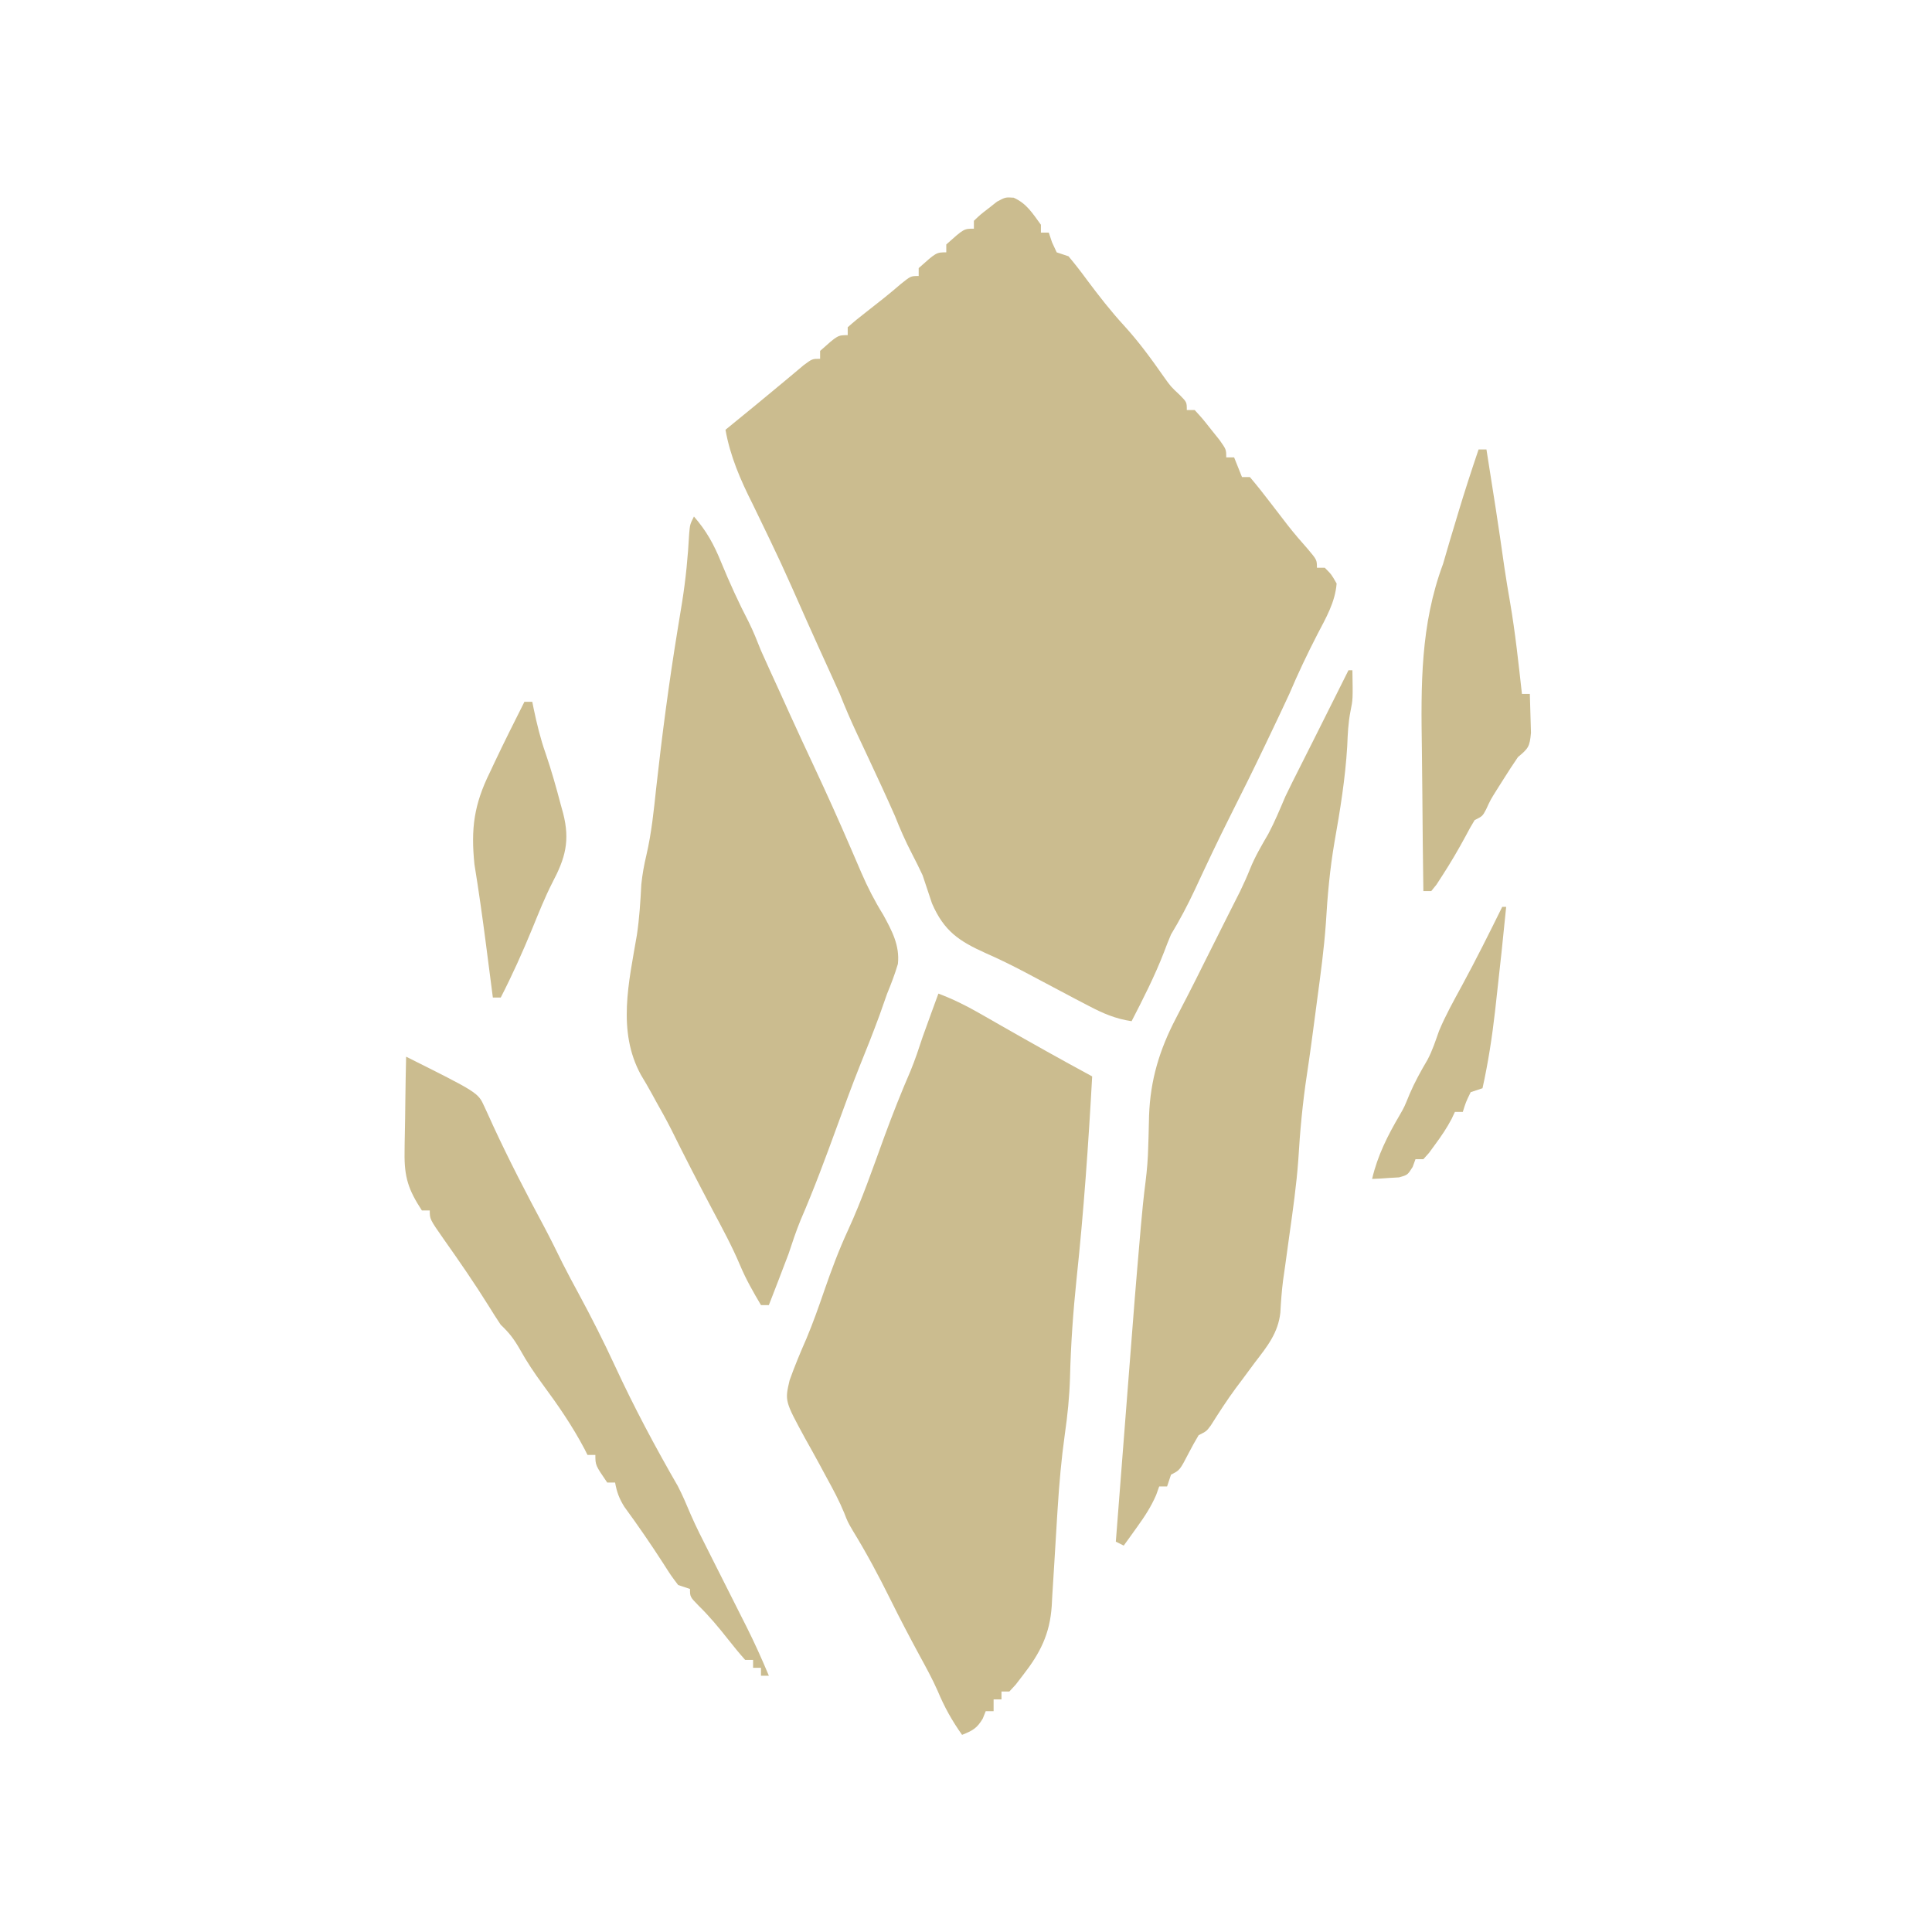 <?xml version="1.0" encoding="UTF-8"?>
<svg version="1.1" xmlns="http://www.w3.org/2000/svg" width="490" height="490">
<path d="M0 0 C3.325 1.499 4.765 3.945 6.906 6.859 C6.906 7.519 6.906 8.179 6.906 8.859 C7.566 8.859 8.226 8.859 8.906 8.859 C9.308 10.066 9.308 10.066 9.719 11.297 C10.307 12.565 10.307 12.565 10.906 13.859 C11.896 14.189 12.886 14.519 13.906 14.859 C15.555 16.828 17.084 18.789 18.594 20.859 C21.6 24.884 24.629 28.779 28.031 32.484 C31.735 36.541 34.904 40.878 38.047 45.379 C39.851 47.915 39.851 47.915 42.141 50.059 C43.906 51.859 43.906 51.859 43.906 53.859 C44.566 53.859 45.226 53.859 45.906 53.859 C47.852 55.977 47.852 55.977 50.031 58.734 C51.118 60.092 51.118 60.092 52.227 61.477 C53.906 63.859 53.906 63.859 53.906 65.859 C54.566 65.859 55.226 65.859 55.906 65.859 C56.566 67.509 57.226 69.159 57.906 70.859 C58.566 70.859 59.226 70.859 59.906 70.859 C61.733 73.012 63.455 75.173 65.156 77.422 C66.146 78.711 67.137 79.998 68.129 81.285 C68.606 81.905 69.083 82.524 69.575 83.163 C71.18 85.208 72.867 87.167 74.594 89.109 C76.906 91.859 76.906 91.859 76.906 93.859 C77.566 93.859 78.226 93.859 78.906 93.859 C80.594 95.547 80.594 95.547 81.906 97.859 C81.516 102.632 79.206 106.563 77.031 110.734 C74.462 115.714 72.099 120.698 69.906 125.859 C68.373 129.186 66.798 132.492 65.219 135.797 C64.777 136.724 64.335 137.652 63.879 138.607 C60.95 144.732 57.951 150.817 54.887 156.876 C51.793 163.021 48.864 169.241 45.963 175.479 C44.12 179.415 42.157 183.138 39.906 186.859 C39.267 188.366 38.662 189.887 38.094 191.422 C35.762 197.436 32.859 203.131 29.906 208.859 C25.817 208.246 22.691 206.899 19.039 204.98 C17.913 204.393 16.786 203.806 15.626 203.201 C14.427 202.567 13.229 201.933 12.031 201.297 C11.124 200.816 11.124 200.816 10.199 200.325 C9.592 200.003 8.986 199.681 8.361 199.35 C7.145 198.706 5.93 198.062 4.715 197.418 C4.12 197.102 3.525 196.786 2.913 196.46 C-0.346 194.74 -3.622 193.126 -6.996 191.645 C-13.807 188.594 -17.663 186.037 -20.719 178.984 C-21.526 176.615 -22.319 174.24 -23.094 171.859 C-23.972 169.987 -24.885 168.13 -25.844 166.297 C-27.453 163.203 -28.815 160.104 -30.094 156.859 C-32.293 151.869 -34.593 146.923 -36.906 141.984 C-37.217 141.322 -37.527 140.659 -37.847 139.976 C-38.457 138.675 -39.069 137.374 -39.682 136.075 C-41.264 132.706 -42.73 129.321 -44.094 125.859 C-44.771 124.334 -45.459 122.813 -46.156 121.297 C-48.241 116.739 -50.304 112.173 -52.356 107.601 C-59.03 92.514 -59.03 92.514 -66.219 77.672 C-69.268 71.651 -71.921 65.528 -73.094 58.859 C-70.485 56.725 -67.877 54.592 -65.266 52.461 C-63.161 50.74 -61.068 49.005 -58.984 47.258 C-57.523 46.04 -57.523 46.04 -56.031 44.797 C-55.133 44.043 -54.234 43.289 -53.309 42.512 C-51.094 40.859 -51.094 40.859 -49.094 40.859 C-49.094 40.199 -49.094 39.539 -49.094 38.859 C-44.623 34.859 -44.623 34.859 -42.094 34.859 C-42.094 34.199 -42.094 33.539 -42.094 32.859 C-40.605 31.527 -39.051 30.267 -37.469 29.047 C-34.456 26.704 -31.475 24.361 -28.594 21.859 C-26.094 19.859 -26.094 19.859 -24.094 19.859 C-24.094 19.199 -24.094 18.539 -24.094 17.859 C-19.623 13.859 -19.623 13.859 -17.094 13.859 C-17.094 13.199 -17.094 12.539 -17.094 11.859 C-12.623 7.859 -12.623 7.859 -10.094 7.859 C-10.094 7.199 -10.094 6.539 -10.094 5.859 C-8.484 4.316 -8.484 4.316 -6.344 2.672 C-5.3 1.846 -5.3 1.846 -4.234 1.004 C-2.094 -0.141 -2.094 -0.141 0 0 Z " fill="#CBBC8F" transform="translate(257.094,50.141)"/>
<path d="M0 0 C3.568 1.348 6.823 2.936 10.133 4.828 C11.591 5.658 11.591 5.658 13.078 6.504 C14.586 7.368 14.586 7.368 16.125 8.25 C23.709 12.579 31.318 16.847 39 21 C38.051 38.178 36.861 55.264 35.038 72.374 C34.171 80.709 33.58 89.008 33.379 97.387 C33.236 102.251 32.757 106.963 32.062 111.781 C31.192 117.997 30.648 124.178 30.254 130.441 C30.167 131.8 30.167 131.8 30.079 133.185 C29.843 136.932 29.613 140.679 29.398 144.427 C29.237 147.203 29.059 149.979 28.879 152.754 C28.835 153.595 28.791 154.435 28.746 155.301 C28.266 162.428 25.829 167.241 21.438 172.875 C20.838 173.656 20.239 174.437 19.621 175.242 C19.086 175.822 18.551 176.402 18 177 C17.34 177 16.68 177 16 177 C16 177.66 16 178.32 16 179 C15.34 179 14.68 179 14 179 C14 179.99 14 180.98 14 182 C13.34 182 12.68 182 12 182 C11.629 182.928 11.629 182.928 11.25 183.875 C9.794 186.351 8.622 186.951 6 188 C3.434 184.373 1.552 181.006 -0.172 176.885 C-1.541 173.768 -3.183 170.797 -4.812 167.812 C-7.348 163.119 -9.823 158.409 -12.188 153.625 C-15.124 147.696 -18.227 141.89 -21.688 136.25 C-23 134 -23 134 -23.879 131.738 C-25.136 128.668 -26.651 125.844 -28.25 122.938 C-28.864 121.798 -29.477 120.658 -30.109 119.484 C-31.33 117.234 -32.569 114.994 -33.828 112.766 C-38.961 103.316 -38.961 103.316 -37.742 98.09 C-36.463 94.488 -34.997 90.984 -33.461 87.484 C-31.781 83.478 -30.351 79.418 -28.938 75.312 C-27.132 70.098 -25.239 65.008 -22.918 59.996 C-19.35 52.238 -16.574 44.135 -13.648 36.121 C-11.595 30.528 -9.41 25.012 -7.043 19.543 C-5.89 16.732 -4.945 13.887 -4 11 C-3.299 9.039 -2.591 7.081 -1.875 5.125 C-1.522 4.158 -1.169 3.191 -0.805 2.195 C-0.539 1.471 -0.274 0.746 0 0 Z " fill="#CBBC8F" transform="translate(238,252)"/>
<path d="M0 0 C3.21 3.68 5.111 7.169 6.938 11.688 C9.062 16.847 11.347 21.865 13.922 26.816 C15.083 29.169 16.037 31.56 17 34 C17.76 35.713 18.532 37.421 19.312 39.125 C19.755 40.092 20.197 41.059 20.652 42.055 C21.097 43.027 21.542 43.999 22 45 C22.792 46.75 23.584 48.5 24.375 50.25 C26.406 54.723 28.479 59.176 30.562 63.625 C33.708 70.35 36.755 77.107 39.691 83.926 C39.999 84.636 40.306 85.346 40.623 86.078 C41.236 87.494 41.845 88.911 42.451 90.33 C44.071 94.071 45.844 97.529 48 101 C50.201 105.018 52.241 108.81 51.727 113.484 C50.961 116.068 50.027 118.509 49 121 C48.351 122.832 47.705 124.665 47.062 126.5 C45.46 130.837 43.774 135.137 42.027 139.418 C40.039 144.414 38.192 149.463 36.352 154.516 C33.416 162.573 30.45 170.584 27.043 178.457 C25.89 181.268 24.954 184.116 24 187 C23.137 189.296 22.262 191.588 21.375 193.875 C20.929 195.027 20.483 196.18 20.023 197.367 C19.686 198.236 19.348 199.105 19 200 C18.34 200 17.68 200 17 200 C15.021 196.656 13.201 193.479 11.695 189.891 C9.654 185.047 7.152 180.451 4.688 175.812 C1.13 169.075 -2.366 162.321 -5.738 155.488 C-6.951 153.097 -8.236 150.767 -9.562 148.438 C-9.958 147.714 -10.354 146.991 -10.762 146.246 C-11.626 144.678 -12.528 143.129 -13.457 141.598 C-19.523 130.485 -16.499 118.07 -14.469 106.125 C-13.828 101.851 -13.57 97.579 -13.344 93.266 C-13.071 90.678 -12.658 88.39 -12.059 85.875 C-10.745 80.219 -10.174 74.517 -9.562 68.75 C-8.086 55.427 -6.339 42.163 -4.18 28.934 C-3.911 27.289 -3.643 25.645 -3.375 24 C-3.248 23.22 -3.12 22.441 -2.989 21.637 C-2.075 15.884 -1.522 10.191 -1.211 4.371 C-1 2 -1 2 0 0 Z " fill="#CBBC8F" transform="translate(176,131)"/>
<path d="M0 0 C0.33 0 0.66 0 1 0 C1.125 7.385 1.125 7.385 0.516 10.379 C-0.071 13.362 -0.189 16.212 -0.312 19.25 C-0.803 27.455 -2.108 35.462 -3.54 43.552 C-4.718 50.414 -5.321 57.178 -5.727 64.126 C-6.186 70.64 -7.068 77.093 -7.938 83.562 C-8.107 84.856 -8.277 86.15 -8.451 87.482 C-9.114 92.512 -9.778 97.539 -10.54 102.554 C-11.634 109.771 -12.293 116.903 -12.723 124.188 C-13.191 130.622 -14.102 136.99 -15 143.375 C-15.355 145.945 -15.709 148.516 -16.062 151.086 C-16.234 152.285 -16.405 153.484 -16.581 154.72 C-16.93 157.455 -17.122 160.133 -17.27 162.883 C-17.823 168.036 -20.591 171.489 -23.688 175.5 C-24.783 176.979 -25.878 178.458 -26.973 179.938 C-27.497 180.636 -28.022 181.335 -28.563 182.055 C-30.827 185.119 -32.873 188.316 -34.914 191.531 C-36 193 -36 193 -38 194 C-38.883 195.471 -39.71 196.977 -40.5 198.5 C-42.778 202.889 -42.778 202.889 -45 204 C-45.33 204.99 -45.66 205.98 -46 207 C-46.66 207 -47.32 207 -48 207 C-48.383 208.073 -48.383 208.073 -48.773 209.168 C-50.088 212.202 -51.695 214.632 -53.625 217.312 C-54.257 218.196 -54.888 219.079 -55.539 219.988 C-56.021 220.652 -56.503 221.316 -57 222 C-57.66 221.67 -58.32 221.34 -59 221 C-58.384 213.053 -57.767 205.105 -57.148 197.158 C-56.86 193.465 -56.573 189.772 -56.287 186.079 C-54.104 157.919 -54.104 157.919 -52.898 143.91 C-52.822 143.009 -52.745 142.108 -52.665 141.179 C-52.329 137.34 -51.954 133.517 -51.457 129.695 C-51.094 126.757 -50.856 123.93 -50.789 120.977 C-50.747 119.662 -50.747 119.662 -50.703 118.32 C-50.651 116.531 -50.607 114.742 -50.57 112.953 C-50.252 103.914 -47.936 96.27 -43.75 88.25 C-43.13 87.047 -42.51 85.844 -41.891 84.641 C-41.577 84.038 -41.263 83.435 -40.939 82.814 C-39.427 79.893 -37.966 76.945 -36.5 74 C-34.698 70.391 -32.892 66.784 -31.074 63.184 C-30.758 62.556 -30.443 61.929 -30.117 61.283 C-29.24 59.541 -28.36 57.8 -27.48 56.059 C-26.577 54.191 -25.721 52.298 -24.953 50.371 C-23.69 47.228 -22.013 44.402 -20.316 41.477 C-18.678 38.395 -17.371 35.209 -16 32 C-14.809 29.501 -13.563 27.032 -12.312 24.562 C-11.611 23.168 -10.909 21.773 -10.207 20.379 C-9.667 19.308 -9.667 19.308 -9.116 18.215 C-7.235 14.481 -5.368 10.74 -3.5 7 C-2.823 5.646 -2.146 4.292 -1.469 2.938 C-0.984 1.968 -0.499 0.999 0 0 Z " fill="#CBBC8F" transform="translate(342,170)"/>
<path d="M0 0 C18.247 9.123 18.247 9.123 19.848 12.656 C20.201 13.423 20.555 14.19 20.919 14.981 C21.296 15.812 21.674 16.643 22.062 17.5 C26.11 26.243 30.504 34.744 35.06 43.23 C36.673 46.268 38.184 49.356 39.703 52.441 C41.021 55.041 42.399 57.605 43.787 60.167 C47.051 66.198 50.122 72.275 53 78.5 C57.808 88.888 63.173 98.96 68.895 108.875 C70.124 111.238 71.146 113.668 72.181 116.122 C73.561 119.288 75.127 122.357 76.688 125.438 C77.031 126.121 77.375 126.805 77.729 127.51 C78.818 129.674 79.908 131.837 81 134 C82.44 136.853 83.877 139.707 85.312 142.562 C85.8 143.525 85.8 143.525 86.298 144.508 C88.361 148.612 90.227 152.762 92 157 C91.34 157 90.68 157 90 157 C90 156.34 90 155.68 90 155 C89.34 155 88.68 155 88 155 C88 154.34 88 153.68 88 153 C87.34 153 86.68 153 86 153 C84.504 151.321 83.077 149.58 81.688 147.812 C79.299 144.783 76.964 141.965 74.207 139.262 C72 137 72 137 72 135 C71.01 134.67 70.02 134.34 69 134 C67.203 131.629 67.203 131.629 65.25 128.562 C62.083 123.65 58.799 118.873 55.348 114.156 C54.037 112.059 53.434 110.417 53 108 C52.34 108 51.68 108 51 108 C48 103.615 48 103.615 48 101 C47.34 101 46.68 101 46 101 C45.633 100.269 45.633 100.269 45.258 99.523 C42.185 93.696 38.56 88.426 34.655 83.138 C32.542 80.256 30.609 77.389 28.879 74.258 C27.336 71.583 26.177 70.053 24 68 C22.964 66.461 21.969 64.894 21 63.312 C17.38 57.505 13.507 51.895 9.557 46.308 C6 41.216 6 41.216 6 39 C5.34 39 4.68 39 4 39 C0.626 33.843 -0.492 30.629 -0.391 24.316 C-0.385 23.616 -0.379 22.916 -0.373 22.194 C-0.351 19.983 -0.301 17.773 -0.25 15.562 C-0.23 14.053 -0.212 12.543 -0.195 11.033 C-0.151 7.355 -0.083 3.678 0 0 Z " fill="#CBBC8F" transform="translate(103,268)"/>
<path d="M0 0 C0.66 0 1.32 0 2 0 C3.588 9.93 5.143 19.86 6.535 29.82 C6.975 32.828 7.477 35.818 8 38.812 C9.314 46.501 10.137 54.251 11 62 C11.66 62 12.32 62 13 62 C13.081 64.104 13.139 66.208 13.188 68.312 C13.222 69.484 13.257 70.656 13.293 71.863 C12.962 75.408 12.619 75.823 10 78 C8.775 79.787 7.59 81.603 6.438 83.438 C5.538 84.859 5.538 84.859 4.621 86.309 C3.008 88.889 3.008 88.889 1.91 91.285 C1 93 1 93 -1 94 C-1.802 95.302 -2.543 96.643 -3.25 98 C-5.111 101.441 -7.059 104.779 -9.188 108.062 C-9.92 109.194 -9.92 109.194 -10.668 110.348 C-11.108 110.893 -11.547 111.438 -12 112 C-12.66 112 -13.32 112 -14 112 C-14.117 103.836 -14.205 95.672 -14.259 87.508 C-14.285 83.715 -14.32 79.922 -14.377 76.129 C-14.618 59.783 -14.78 44.536 -9 29 C-8.42 27.066 -7.852 25.127 -7.305 23.184 C-6.83 21.601 -6.354 20.019 -5.875 18.438 C-5.637 17.64 -5.398 16.843 -5.152 16.021 C-3.534 10.646 -1.803 5.316 0 0 Z " fill="#CBBC8F" transform="translate(375,114)"/>
<path d="M0 0 C0.66 0 1.32 0 2 0 C2.11 0.545 2.219 1.091 2.332 1.652 C3.15 5.542 4.05 9.312 5.375 13.062 C6.858 17.39 8.087 21.765 9.25 26.188 C9.437 26.865 9.625 27.542 9.818 28.24 C11.619 35.264 10.363 39.651 7.105 45.836 C5.171 49.622 3.615 53.57 2 57.5 C-0.451 63.464 -3.053 69.263 -6 75 C-6.66 75 -7.32 75 -8 75 C-8.08 74.377 -8.161 73.753 -8.244 73.111 C-8.62 70.199 -8.997 67.287 -9.375 64.375 C-9.511 63.324 -9.647 62.272 -9.786 61.189 C-10.653 54.519 -11.589 47.87 -12.668 41.23 C-13.598 32.185 -12.798 26.084 -8.75 17.875 C-8.354 17.033 -7.959 16.191 -7.551 15.324 C-5.116 10.176 -2.561 5.087 0 0 Z " fill="#CBBC8F" transform="translate(133,178)"/>
<path d="M0 0 C0.33 0 0.66 0 1 0 C0.254 7.674 -0.571 15.338 -1.438 23 C-1.559 24.111 -1.681 25.222 -1.807 26.367 C-2.559 32.994 -3.56 39.487 -5 46 C-6.485 46.495 -6.485 46.495 -8 47 C-9.219 49.504 -9.219 49.504 -10 52 C-10.66 52 -11.32 52 -12 52 C-12.268 52.572 -12.536 53.145 -12.812 53.734 C-14.041 56.079 -15.425 58.124 -17 60.25 C-17.516 60.956 -18.031 61.663 -18.562 62.391 C-19.037 62.922 -19.511 63.453 -20 64 C-20.66 64 -21.32 64 -22 64 C-22.235 64.645 -22.469 65.289 -22.711 65.953 C-24 68 -24 68 -26.164 68.609 C-26.976 68.656 -27.788 68.702 -28.625 68.75 C-29.442 68.807 -30.26 68.863 -31.102 68.922 C-31.728 68.948 -32.355 68.973 -33 69 C-31.616 63.064 -29.038 57.959 -25.969 52.75 C-24.824 50.751 -24.824 50.751 -23.5 47.5 C-22.183 44.426 -20.647 41.661 -18.953 38.785 C-17.704 36.445 -16.917 33.971 -16.031 31.477 C-14.371 27.488 -12.261 23.737 -10.202 19.945 C-6.638 13.376 -3.305 6.703 0 0 Z " fill="#CBBC8F" transform="translate(381,230)"/>
</svg>
